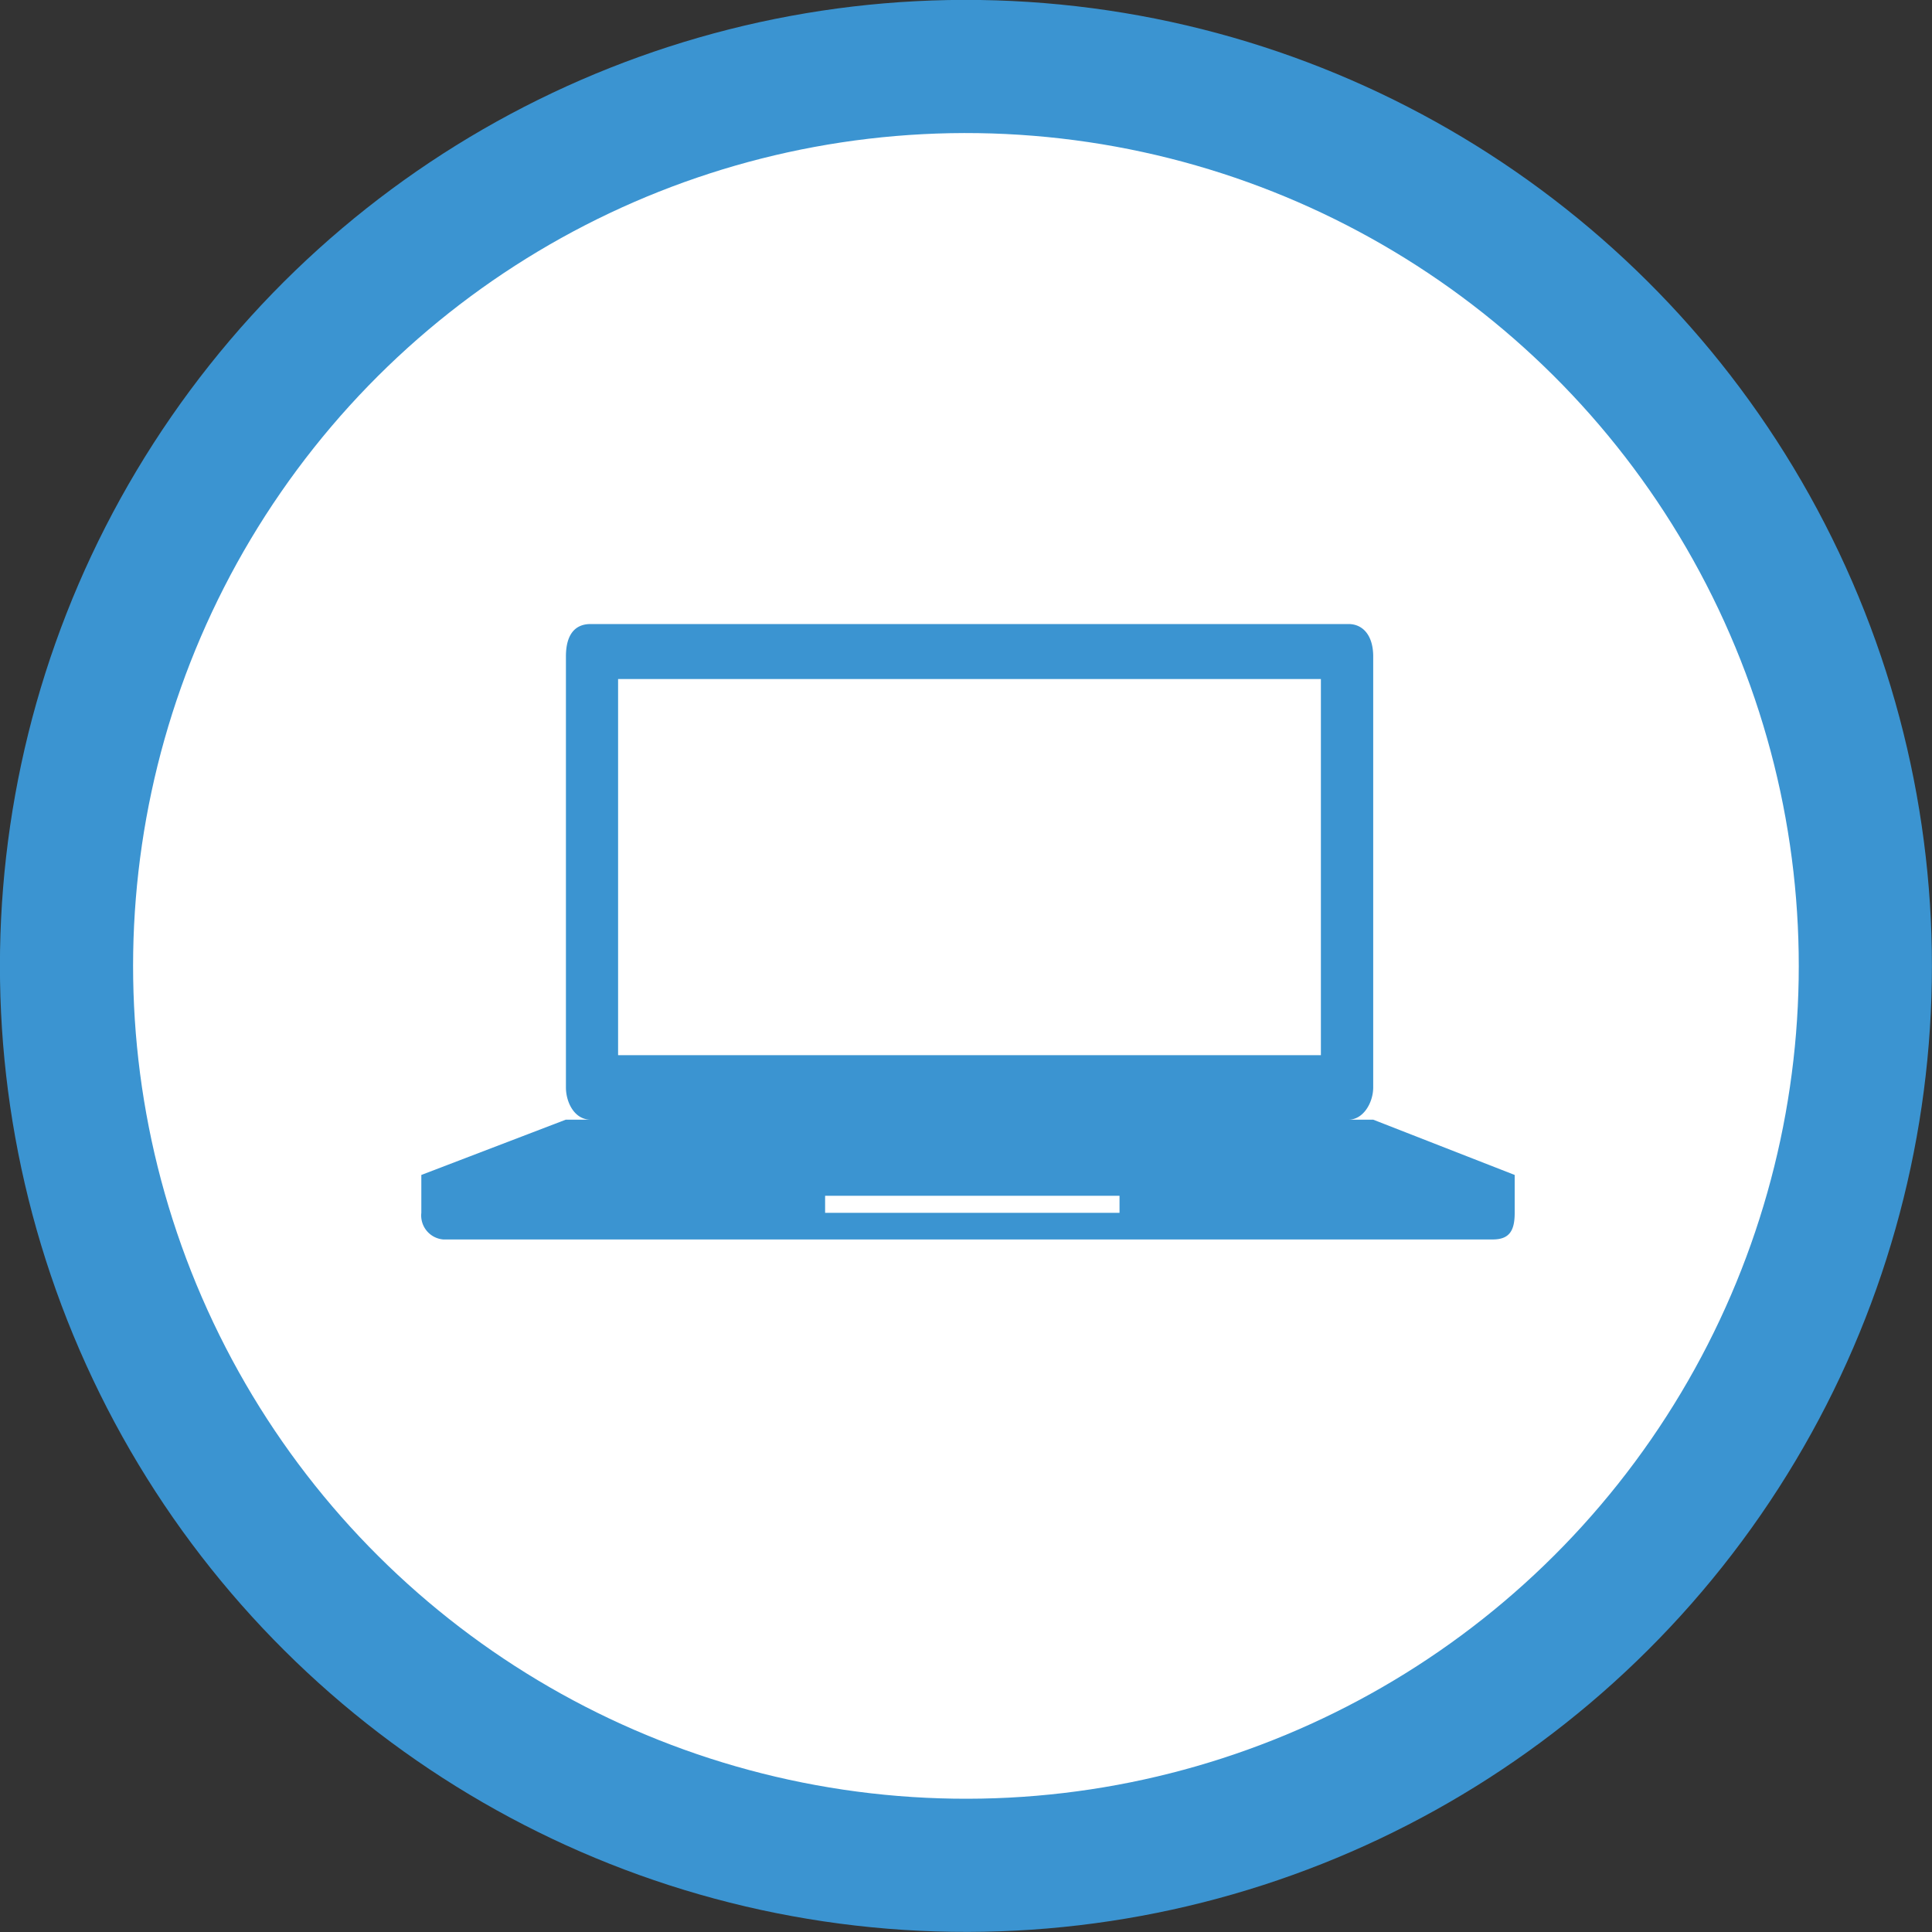 <svg xmlns="http://www.w3.org/2000/svg" id="Capa_1" data-name="Capa 1" viewBox="0 0 130 130"><rect x="0" y="0" width="130" height="130" fill="#333333" stroke="none"/><defs><style>.cls-1,.cls-2{fill:#3b94d1;}.cls-2{fill-rule:evenodd;}.cls-3{fill:#fff;}</style></defs><title>LAPTOP AZUL </title><circle class="cls-1" cx="65" cy="65" r="65" transform="translate(-5.06 124.51) rotate(-85.35)"></circle><path class="cls-2" d="M96.78,77H94.85c1.12,0,1.93-1.33,1.93-2.52V40.83c0-1.64-.81-2.53-1.93-2.53H35.69c-1.26,0-1.93.89-1.93,2.53V74.47c0,1.19.67,2.52,1.93,2.52H33.76L22.5,81.3v3a1.89,1.89,0,0,0,1.7,2.08h81.92c1.34,0,1.71-.75,1.71-2.08v-3ZM77,84.27H54V82.93H77ZM92.7,72H37.84V42.6H92.7Z"></path><circle class="cls-3" cx="65" cy="65" r="56.04" transform="translate(-5.06 124.51) rotate(-85.35)"></circle><path class="cls-2" d="M92.4,75.34H90.74c1,0,1.66-1.15,1.66-2.17v-29c0-1.42-.7-2.18-1.66-2.18h-51c-1.09,0-1.66.76-1.66,2.18v29c0,1,.57,2.17,1.66,2.17H38.07l-9.72,3.72v2.55a1.62,1.62,0,0,0,1.47,1.79h70.63c1.15,0,1.47-.64,1.47-1.79V79.06ZM75.33,81.61H55.52V80.46H75.33ZM88.88,71H41.59V45.69H88.88Z"></path></svg>